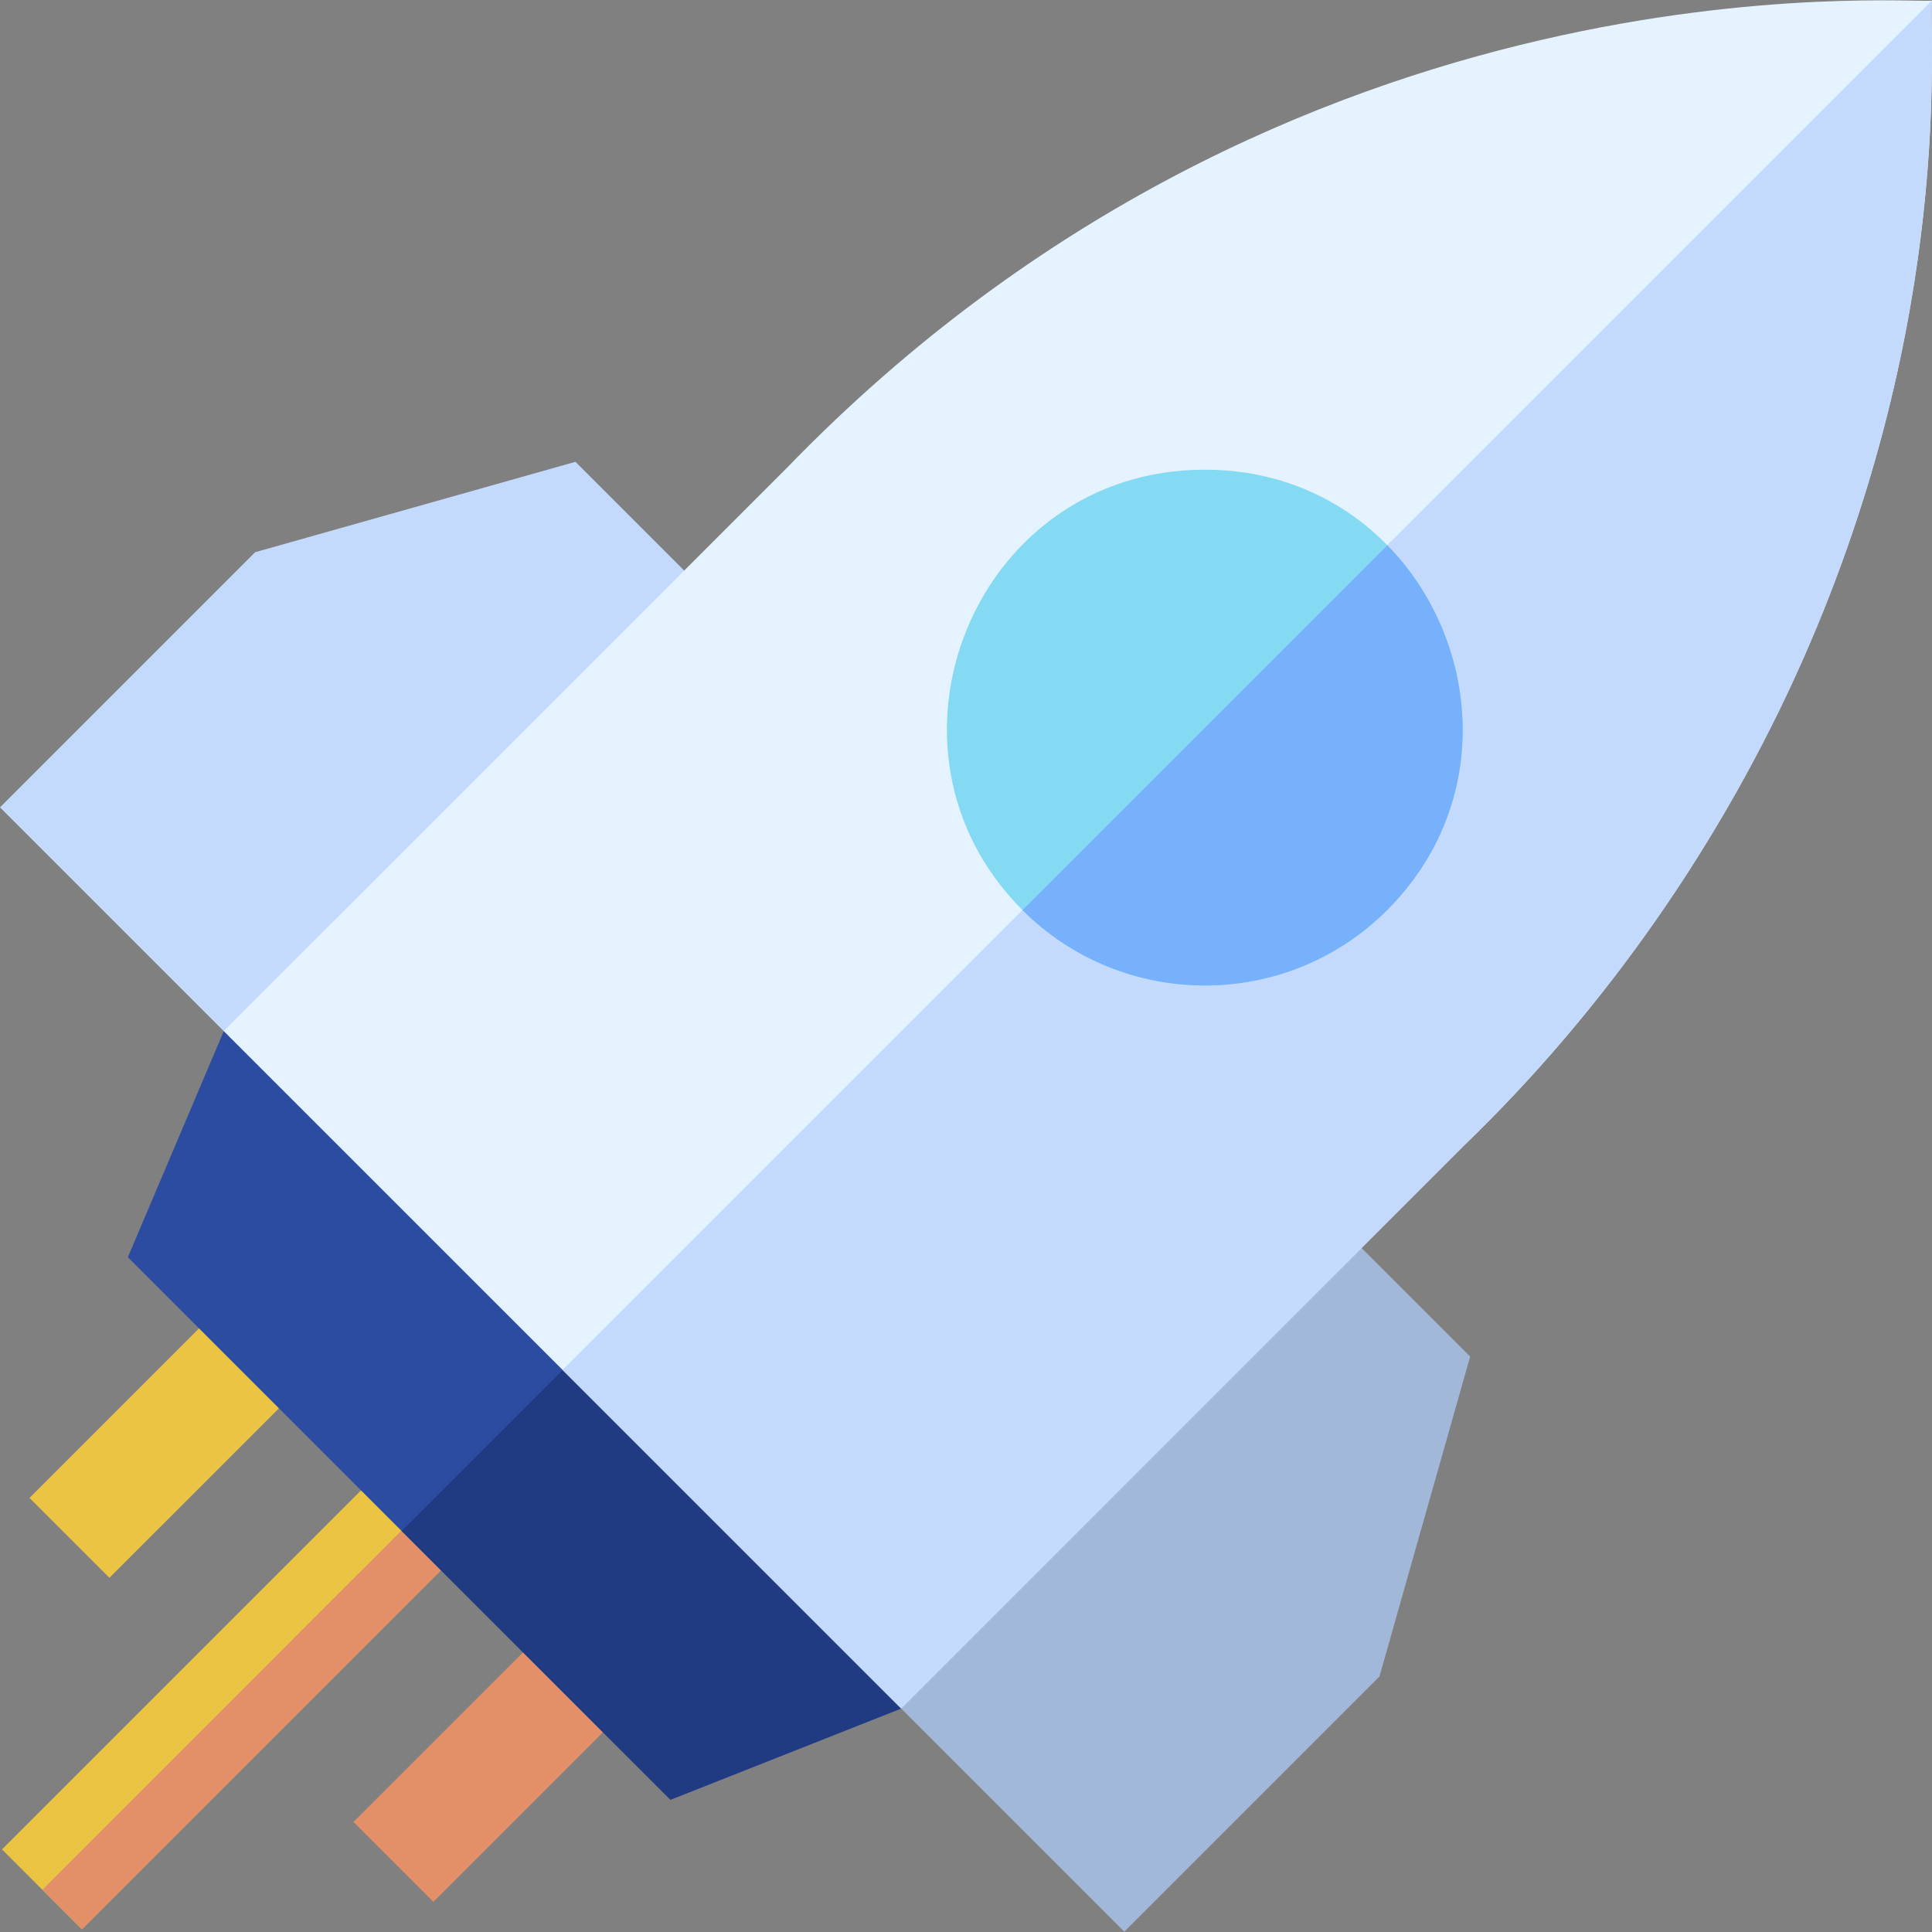 <svg viewBox="0 0 56 56" fill="none" xmlns="http://www.w3.org/2000/svg">
<rect x="0" y="0" width="56" height="56" fill="#808080" stroke="none"/>
<path d="M8.794 32.196L0 23.402L7.396 16.006L16.679 13.386L22.141 18.848L8.794 32.196Z" fill="#C3DAFD"/>
<path d="M32.588 55.991L23.794 47.197L37.142 33.85L42.613 39.321L39.984 48.595L32.588 55.991Z" fill="#A1B8D8"/>
<path d="M0.058 53.606L11.619 42.045L13.935 44.361L2.374 55.922L0.058 53.606Z" fill="#ECC443"/>
<path d="M1.23 54.773L12.79 43.212L13.937 44.358L2.376 55.919L1.23 54.773Z" fill="#E39069"/>
<path d="M10.245 52.81L16.317 46.739L18.633 49.055L12.561 55.127L10.245 52.81Z" fill="#E39069"/>
<path d="M0.855 43.418L6.927 37.346L9.243 39.663L3.171 45.734L0.855 43.418Z" fill="#ECC443"/>
<path d="M27.344 45.204L10.805 28.663L6.486 29.888L3.706 36.44L19.433 52.167L26.12 49.522L27.344 45.204Z" fill="#2B4CA1"/>
<path d="M18.639 37.379C17.69 38.328 11.662 44.356 11.642 44.377C12.358 45.093 19.021 51.755 19.433 52.167L26.12 49.522L26.904 45.644L18.639 37.379Z" fill="#213B82"/>
<path d="M52.26 19.11C56.678 9.118 55.904 1.042 56 0.016C55.396 0.136 37.437 -1.573 22.793 13.578L6.484 29.886L26.119 49.52L42.426 33.213C46.529 29.258 49.929 24.382 52.26 19.11Z" fill="#E4F3FF"/>
<path d="M52.26 19.11C56.678 9.118 55.904 1.042 56 0.016C55.999 0.016 55.998 0.016 55.997 0.016L16.305 39.707L26.119 49.52L42.425 33.213C46.529 29.258 49.929 24.382 52.26 19.11Z" fill="#C3DAFD"/>
<path d="M29.635 26.376C24.983 21.724 28.217 13.619 34.92 13.614C41.572 13.61 44.888 21.698 40.205 26.382C37.292 29.294 32.55 29.292 29.635 26.376Z" fill="#84D9F3"/>
<path d="M40.213 15.805L29.638 26.38C32.554 29.292 37.293 29.293 40.204 26.382C43.356 23.23 42.885 18.537 40.213 15.805Z" fill="#77B0FB"/>
</svg>
